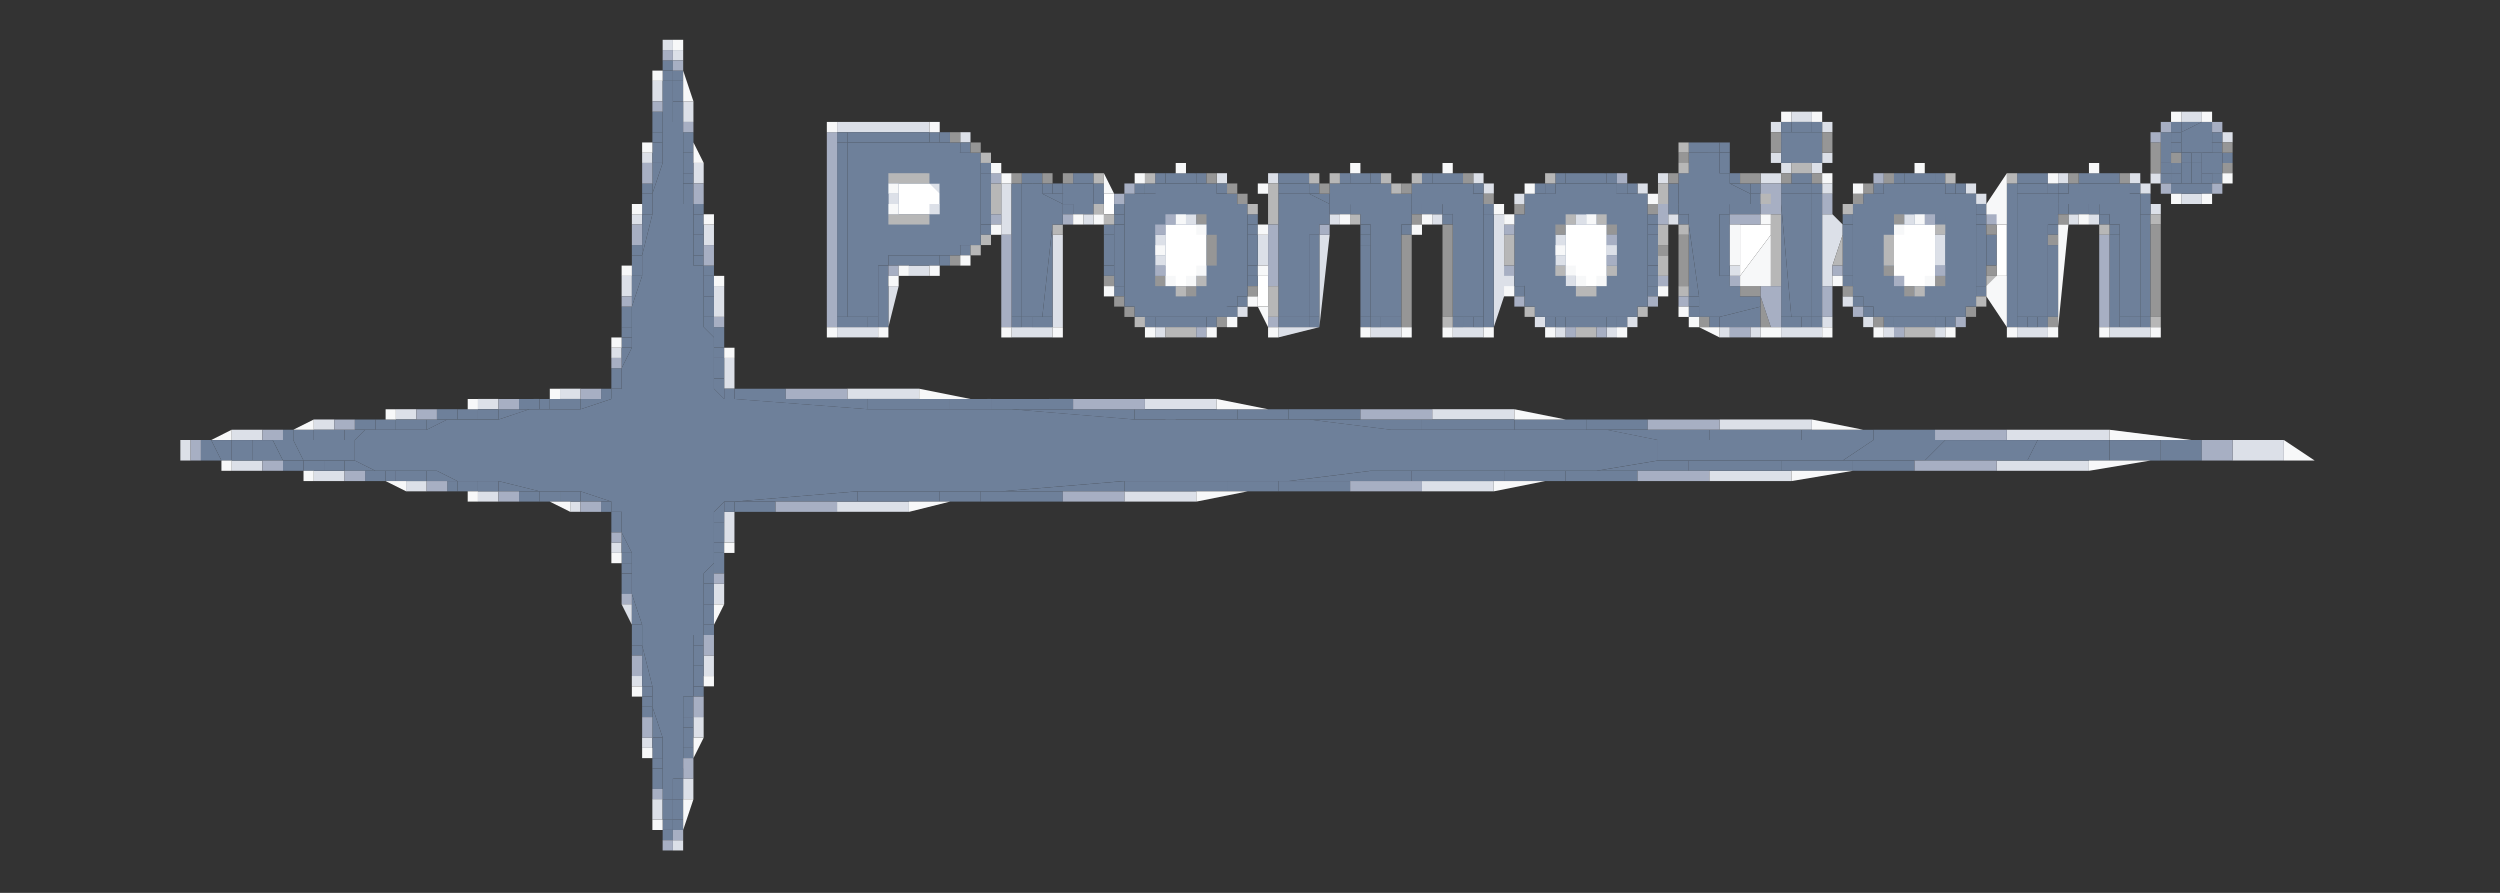 <svg xmlns="http://www.w3.org/2000/svg" width="140" height="50" fill="none"><rect width="100%" height="100%" fill="#333333" stroke="none"/><g clip-path="url(#a)" style="mix-blend-mode:darken"><path fill="#DCE0E8" fill-rule="evenodd" d="M37.683 2.805h.575v.575h-.575zm-1.15 2.873V4.53h.575v1.15zm1.725 1.15v-1.15h.574v1.15zm-2.299 1.724h.575v.574h-.575zM38.832 9.7v-.575h.575v1.15h-.575zm-3.447 2.298h.574v.575h-.574zm4.022 1.15v-.575h.575v1.15h-.575zm-4.597 3.447v-1.149h.575v1.15zm5.172 0v-.574h.574v1.724h-.574zm-5.747 2.873h.575v.575h-.575zm6.321 1.724v-1.149h.575v1.724h-.575zm-9.194 1.15v-.575h1.15v.575zm16.09 0v-.575h4.022v.575h-4.023m-20.687.574v-.575h1.15v.575zm37.35 0v-.575h4.023v.575zm-41.947.575v-.575h1.15v.575zm58.037 0v-.575h4.597v.575zm-62.634.574v-.574h1.15v.574zm78.724 0v-.574h5.171v.574zm-83.32.575v-.575h1.723v.575h-1.724m99.409 0v-.575h5.747v.575zM10.099 25.79v-1.15h.575v1.15zm114.925 0v-1.15h2.873v1.15zm-112.052.574v-.575h1.724v.575zm98.836 0v-.575h5.171v.575zm-94.239.575v-.575h1.725v.575zm78.15 0v-.575h4.596v.575zm-72.978.574v-.575h1.15v.575zm56.888 0v-.575h4.022v.575zm-52.866.575v-.575h1.15v.575zm36.202 0v-.575h4.022v.575zm-31.03 0h.574v.574h-.574zm14.94.574v-.574H50.9v.574zm-6.32.575v-.575h.574v1.724h-.575zm-6.322 1.15h.575v.574h-.575zm5.747 3.447v-1.15h.574v1.15zm-4.597 1.15-.575-1.15h.575zm4.022 2.298v-.575h.575v1.15h-.575zm-4.022.574h.574v.575h-.574zm3.447 2.874v-.575h.575v1.15h-.575zm-2.873.574h.575v.575h-.575zm2.299 3.448v-1.15h.574v1.15zm-1.724 1.15v-1.15h.574v1.15zm1.15 1.148h.574v.575h-.575z" clip-rule="evenodd"/><path fill="#6E809A" d="m16.422 24.641.575 1.15h2.873v-1.15h-3.45m76.427 0v1.15h10.343l1.724-1.15z"/><path fill="#6E809A" d="M37.109 5.678v3.449l-.575 1.723v1.149l-.575 2.299v1.149l-.574 1.724v2.298l-.575 1.15v1.149l-.574.575-1.724.574h-2.873l-1.724.575h-2.873l-1.15.574h-3.447l-.575.575v1.15l1.15.574h3.447l1.15.575h2.298l2.298.574h2.299l1.724.575.574.574v1.15l.575 1.149v2.299l.574 1.723v1.15l.575 2.298v1.149l.575 1.724v3.448h.574v-1.15l.575-.574v-4.022h.575v-3.448h.574V32.11l.575-.574v-2.874l.574-.574h.575l6.896-.575h8.045l6.895-.575h9.194l4.597-.574H89.4l3.447-.575V24.64l-2.873-.575H77.907l-4.597-.574h-9.769l-6.895-.575h-8.045l-7.47-.575h-.575l-.574-.574v-2.873l-.575-.575v-3.448h-.574v-3.447h-.575V7.402l-.575-.574v-1.15zM15.273 24.641l.575 1.15h1.149l-.575-1.15zm89.641 0-1.723 1.15h4.597l1.149-1.15zM37.109 4.53v1.148h.574V4.53z"/><path fill="#6E809A" d="M38.258 6.828h-.575v.574h.575zm-1.724 2.298v1.724l.575-1.724zm1.724 1.149v1.15h.574v-1.15zM35.96 12v2.298l.574-2.299zm3.447 2.298h-.575v.574h.575zm-4.022 1.149v1.724l.574-1.724zm4.022 2.299v.574l.575.575v-1.15zM34.81 19.47v1.149l.575-1.15zm5.172 1.723v.575l.574.575v-1.15zm-7.471 1.15v.574l1.724-.575zm8.619.001 7.471.574v-.575zm-13.216.575v.575l1.723-.575h-1.724m28.732 0 6.895.575v-.575zm-32.754.575v.574l1.15-.574zm49.418 0 4.597.574h1.724v-.574zm-54.015.574v.575h.575l.574-.575zm70.679 0 2.873.575h2.873v-.575zm-75.85.575v1.15h1.724l-.575-1.15h-1.15m94.814 0-1.15 1.15h5.747l.574-1.15zM19.295 25.79v.575h1.724l-1.15-.575zm73.552 0-3.448.575h5.172v-.575zm-68.955.575v.575h1.724l-1.15-.575zm52.866 0-4.597.575h6.895v-.575zm-48.843.575v.574h2.298zm35.052 0-6.896.574h6.896zm-30.456.574v.575h1.724zm15.515 0-6.895.575h6.896zm-7.47.575-.574.574v.575h.574zm-5.746 1.724v1.149h.575zm5.172 1.724-.575.574v.575h.575zm-4.597 1.723v1.725h.574zm4.022 2.299h-.575v.575h.575zm-3.447.575v2.298h.574zm2.298 2.873v1.149h.574v-1.15zm-1.724.574v1.725h.575zm.575 5.172v1.15h.574v-1.15zm.574-40.798h-.575v.574h.575zm0 1.723v1.15h.575v-1.15z"/><path fill="#6E809A" d="M36.534 7.977v1.149h.574v-1.15zM38.832 9.7h-.574v.575h.574zm-2.298 1.725h-.575v.574h.575zm2.298 1.724v1.149h.575v-1.15zm.575 3.447v1.15h.575v-1.15zm-4.022 2.299h-.575v.574h.575zm4.597 1.149v1.15h.574v-1.15zm-5.172 1.724h-.575v.575h.575zm-4.022.575v.574h1.723v-.575zm17.812.001v.574h4.598v-.575zm-21.835.575v.575h1.15v-.575zm36.776 0v.575h5.746v-.575zm-41.373.575v.574h1.724v-.574zm57.462 0v.574h5.172v-.574zm-62.06.574v.575h1.724v-.575zm78.149 0v.575h5.172v-.575zm-82.746.575v1.15h1.15v-1.15zm101.134 0-.575 1.15h4.597v-1.15zM18.146 25.79v.575h1.149v-.575zm76.424 0v.575h5.173v-.575zm-72.402.575v.575h1.724v-.575zm56.888 0v.575h5.172v-.575zm-52.291.575v.574h1.15v-.575zm36.202 0v.574h5.746v-.575zm-31.605.574v.575h1.149v-.575zm16.664 0v.575h4.597v-.575zm-8.044 1.724v1.15h.574v-1.15zm-4.597 1.724h-.575v.575h.575zm4.022 1.724v1.149h.575v-1.15zm-.575 3.448v1.149h.575v-1.15zm-2.298 2.298h-.575v.575h.575zm2.298 1.724h-.574v.575h.574zm-2.298 1.149v1.149h.574v-1.149zm1.149 2.299v1.149h.575v-1.15zm0 2.298h-.575v.575h.575zm0-41.372v1.148h.575V4.53z"/><path fill="#6E809A" d="M37.109 7.402h-.575v.575h.575zm1.149 1.149v1.15h.575V8.55zm-1.724 2.299h-.575v.575h.575zM38.833 12v1.149h.574v-1.15zm-3.448 2.298v1.149h.574v-1.15zm4.022 1.149v1.15h.575v-1.15zm-4.022 2.873h-.575v.575h.575zm5.171 1.15h-.574v.574h.574zm.575 2.298h-.575v.575h.575zm-10.343.575h-.575v.574h.575zm22.41 0v.574h2.299v-.575zm-27.582.575v.575h1.15v-.575zm43.672 0v.575h2.873v-.575zm-48.268.575v.574h1.148v-.574zm63.783 0v.574h4.022v-.574zm-68.381.574v.575h1.15v-.575zm84.47 0v.575h4.022v-.575zm-89.067.575.575 1.15h.574v-1.15zm106.306 0v1.15h2.873v-1.15zM16.997 25.79v.575h1.149v-.575zm82.746 0v.575h4.022v-.575zm-77.575.575h-.574v.575h.574zm62.06 0v.575h3.448v-.575zm-58.612.575v.574h1.149v-.575zm43.097 0v.574h2.873v-.575zm-38.5.574v.575h1.149v-.575zm22.411 0v.575h2.298v-.575zm-11.493.575h-.575v.574h.575zm-.575 2.298h-.574v.575h.574zm-5.171 1.15h-.575v.574h.575zm4.022 2.298v1.15h.575v-1.15zm-4.022 1.149v1.15h.574v-1.15zm3.448 2.299v1.149h.574v-1.149zm-2.299 1.724h-.575v.574h.575zm1.724 1.723v1.15h.575v-1.15zm-1.149 1.724h-.575v.575h.575zm.574 2.299v1.15h.575v-1.15zM37.109 3.38h.574v.575h.575v.574h-.575v-.574h-.574z"/><path fill="#6E809A" d="M36.534 6.253v1.15h.575v-1.15zm1.724 1.149v1.15h.575v-1.15zm-1.724 2.873h-.575v.575h.575zm2.873 1.15h-.574v.574h.574zm-3.447 2.298h-.575v.575h.574zm4.022 1.149h-.575v.575h.575zM34.81 17.17v1.15h.575v-1.15zm5.172 1.15v1.149h.574V18.32zm-5.746 3.448v-1.15h.574v1.15zv.575h-.574v-.575zm6.895 0v.575h2.873v-.575zm-12.067.575v.574h1.149v-.575zm26.433 0v.574h4.597v-.575zm-31.03.574v.575h1.149v-.575zm47.693 0v.575h4.023v-.575zm-52.29.575v.574h1.149v-.574zm68.955 0v.574h3.448v-.574zm-72.403.574h-.575v.575h.575zm88.492 0v.575h3.448v-.575zm-93.664.575v1.15h1.15l-.575-1.15zm109.754 0v1.15h2.298v-1.15zM15.848 25.79v.575h1.149v-.575zm87.917 0v.575h3.448v-.575zm-83.32.575v.575h1.149v-.575zm67.231 0v.575h4.022v-.575zm-62.06.575h-.575v.574h.575zm45.97 0v.574h4.023v-.575zm-42.522.575v.575h1.15v-.575zm25.858 0v.575h4.597v-.575zm-21.262.575h.576v.574h.574v1.15h-.575v-1.15h-.574zm7.471 0v.574h2.298v-.574zm-1.149 2.873v1.149h.574v-1.15zm-5.172 1.149v1.15h.575v-1.15zm5.172 2.873h-.575v.575h.575zm-4.022 1.15h-.575v.574h.574zm3.447 2.298h-.574v.575h.574zm-2.873 1.149h-.575v.575h.575zm2.299 2.299h-.575v.574h.575zm-2.299 1.149v1.15h.575v-1.15zm1.149 2.873h.575v.575h-.575v.574h-.574v-.574h.574z"/><path fill="#A7AFC3" d="M37.109 2.805h.574v.575h.575v.575h-.575V3.38h-.575zm0 2.873h-.575v.575h.575zm1.723 1.15h-.574v.574h.574zM35.96 9.126v1.15h.574v-1.15zm2.872 1.149v1.15h.575v-1.15zm-3.447 2.299v1.15h.574v-1.15zm4.022 1.149v1.149h.575v-1.149zm-4.022 2.873h-.575v.575h.575zm5.171 1.15h-.574v.574h.574zm-5.746 2.298h-.575v.575h.575zm-2.299 1.724v.575h1.15v-.575zm11.493 0v.575h3.448v-.575zm-16.089.575v.574h1.149v-.575zm32.179 0v.574h4.022v-.575zm-36.776.574v.575h1.149v-.575zm52.865 0v.575h4.022v-.575zm-57.463.575v.574h1.15v-.574zm73.553 0v.574h4.022v-.574zm-77.575.574v.575h1.149v-.575zm93.664 0v.575h4.022v-.575zm-97.686.575v1.15h.574v-1.15zm112.626 0v1.15h1.724v-1.15zM14.698 25.79v.575h1.15v-.575zm92.515 0v.575h4.597v-.575zm-87.918.575v.575h1.15v-.575zm72.403 0v.575h4.022v-.575zm-67.806.575v.574h1.15v-.575zm51.716 0v.574h4.023v-.575zm-47.693.575v.575h1.149v-.575zm31.604 0v.575h3.448v-.575zm-27.008.575v.574h1.15v-.574zm10.919 0v.574h3.447v-.574zm-8.62 1.724h-.575v.574h.575zm5.746 2.298h-.574v.575h.574zm-5.171 1.149h-.575v.575h.575zm4.022 2.299v1.149h.575v-1.15zm-4.022 1.149v1.15h.574v-1.15zm3.447 2.299v1.149h.575v-1.15zm-2.872 1.149v1.15h.574v-1.15zm2.298 2.298v1.15h.574v-1.15zm-1.149 1.724h-.575v.575h.575zm.574 2.299h.575v.574h-.575v.575h-.575v-.575h.575z"/><path fill="#F7F8F9" d="M38.258 3.955v1.724h.575zm.575 4.022v1.149h.574zm12.641 13.791v.575h2.874zm16.664.575v.574h2.874zm16.665.574v.575h2.873zm-67.232.575-1.149.574h1.15zm83.896 0v.574h2.873zm-88.493.574-1.149.575h1.15zm105.157 0v.575h4.597zm9.768.575v1.15h1.724zM12.974 25.79H12.4v.575h.574zm104.008 0v.575l3.447-.575zm-99.411.575h-.574v.575h.574zm82.746 0v.575l3.448-.575zm-78.723.575 1.15.574v-.575zm62.059.001v.574l2.873-.575zm-56.888.575h-.574v.575h.574zm40.225 0v.575l2.872-.575zm-36.202.575 1.15.574v-.574zm20.112 0v.574l2.298-.574zm-9.769 2.298h-.575v.575h.575zm-6.321.575h-.574v.575h.574zm5.172 2.873v1.15l.574-1.15zm0 4.022h-.575v.575h.575zm-4.022.575h-.575v.575h.574zm2.873 2.873v1.149l.574-1.149zm-2.299.575h-.575v.574h.575zm1.724 2.873v1.724l.575-1.724zm-1.149 1.149h-.575v.575h.575z"/><path fill="#DCE0E8" d="M37.684 2.23h-.575v.575h.575zm62.634 4.023v.575h1.149v-.575zm21.835 0v.575h1.15v-.575zm-75.275.575v.574h5.171v-.574zm52.865 0h-.575v.574h.575zm2.873 0h-.574v.574h.574zm-48.268.574h-.575v.575h.575zm70.679 0h-.575v.575h.575zm-25.859 1.15h.575v.574h.575v.575h-.575v.574h-1.15v-.574h1.15v-.575h-.575zm2.874 0h.574v.574h-.574v.575h-.575v-.575h.575zM68.713 9.7h-.574v.575h.574zm2.873 0h-.574v.575h.574zm10.918 0h.575v.575h.575v.575h-.575v-.575h-.575zm10.918 0h-.575v.575h.575zm22.411 0h-.575v.575h.575zm3.447 0h.575v.575h.575v-.574h.574v.574h-.574v.575h-.575v-.575h-.575zm-63.208.575v2.874h.574v-2.874zm36.201 0h-.575v.575h.575zm10.343 0h-.574v.575h.574zm7.47 0h.575v.575h.575v.575h-.575v-.575h-.575zm-24.709.575h-.574v.575h.574zm36.776 0v.575h1.15v-.575zm-1.149.575h-.574v.574h.574zM61.243 12h-.575v.574h.575zm13.791 0h-.575v.574h.575zm5.746 0h-.574v.574h.574zm2.874 0v6.32l.574-1.724.575-.574v-.575l-.575-.575V12zm10.343 0h-.575v.574h.575zm8.045 0v4.022h.574v-1.15l.575-1.723v-.575l-.575-.575zm14.365 0h-.574v.574h.574zm1.149 0h-.574v.574h.574zm-58.611 5.746v-4.597h.574v5.171h-.574v.575h-2.299v-.575h2.299zm11.492-4.597v1.723h.575V13.15zm3.448 4.597v-4.597h.575l-.575 5.171-2.299.575v-.575h2.299zM50.9 14.872v.575h1.15v-.575zm46.545 0h-.575v.575h.575zm-47.695 1.15v2.298l.575-2.298zm54.015.574h-.574v.575h.574zm-33.902.574h-.575v.575h.575zm16.664.576h-.575v.574h.575zm5.171 0h-.574v.574h.574zm10.344 0h.574v.574h-.574v.575h-2.299v-.575h2.299zm2.873 0h-.575v.574h.575zm-58.037.574v.575h2.298v-.575zm18.389 0h-.575v.575h.575zm11.492 0v.575h1.724v-.575zm4.597 0v.575h1.724v-.575zm6.321 0H87.1v.575h.575zm2.873 0h-.575v.575h.575zm6.321 0h-.575v.575h.575zm1.724 0h-.575v.575h.575zm7.47 0h-.575v.575h.575zm2.873 0h-.575v.575h.575zm4.022 0v.575h1.724v-.575zm5.172 0v.575h2.299v-.575z"/><path fill="#fff" d="M61.817 10.85v1.149h.575V10.85zm35.627 1.724v2.873l1.724-2.298v-.575zm14.366 0v2.873h.574v-2.873zm-41.373 2.873v1.724h.574v-1.724z"/><path fill="#6E809A" d="M96.87 7.977h-.575v.574h.574zm25.283 0h-.575v.574h.575zm1.149.574v1.15h.575l.574-.575v-.575zm-1.724.575h.575v.575h-.575v.574h2.299v.575h-2.299v-.575h-.574v-.574h.574zM57.22 9.7v.575h1.15v-.574zm8.045 0h-.575v.575h.575zm2.299 0h-.575v.575h.575zm4.022 0v.575h1.724v-.574zm4.022 0h-.574v.575h.574zm1.724 0h-.575v.575h.575zm2.873 0h-.574v.575h.574zm7.47 0h-.574v.575h.574zm2.874 0h-.575v.575h.575zm6.895 0h-.575v.575h.575zm2.873 0v.575h1.149v-.574zm6.321 0h-.575v.575h.575zm2.298 0h-.574v.575h.574zm4.023.575v-.574h1.724v.574h.574v.575h-.574v-.575zm-53.44 0h-.575v.575h.575zm1.724 0v1.15h.574v-1.15zm2.873 0h-.575v.575h.575zm22.41 0h-.575v.575h.575zm4.597 0h.575v.575h.574v.575h-.574v-.575h-.575zm18.963 0h-.575v.575h.575zm10.343.575h-.575v.575h.575zM94.57 12h-.574v.574h.575zm-32.178.574h-.575v.575h.575zm16.664 0h-.575v.575h.575zm32.179.575v1.723h.575V13.15zm3.448.574v4.022h.574v-4.022zm-52.291 1.149h-.575v.575h.575zm22.985 1.15h-.575v.574h.575zm7.47 0h-.575v.574h.575zm2.299 1.148h-.575v.575h.575zm-8.046.576h-.574v.574h.575zm4.023 0h-.575v.574h.575zm9.194-10.344-.574.575v.575l.574.574h1.149l.575-.574v-1.15zm-52.865.575v9.769h1.724v-2.874l.574-.574h3.448l.575-.575h.574l.575-.575V9.127l-.575-.574h-.575l-.574-.575h-5.746"/><path fill="#6E809A" d="m95.146 8.552-.575.574v.575l-.575.574v1.15l.575.574v.575l.575 4.022v1.15h1.149l2.298-.575v-.575h-1.149l-.575-.574-.574-.575v-3.448l.574-.574h1.15v-.575l-1.15-.575-.574-.574V8.55zm27.582 0h-.575v.574h.575zM57.22 10.85v-.575h.575l.575.575 1.149.575v-.575l.574-.575h1.15v1.15h-1.724v.574l-.575.575-.575 5.172H57.22zm8.045-.575-.575.575h-1.149l-.574.575v5.171l.574.575.575.575h4.022l.575-.575.574-.575.575-.574v-4.023l-.575-.574-.574-.575h-.575l-.575-.575zm9.194.575.575-.575h2.298l.575.575.574.575h.575v-.575l.575-.575h2.298l.575.575.574.575v6.32h-1.724V12l-.574-.574h-1.724V12l-.575.575v5.172h-1.724v-5.172L76.183 12l-.575-.574H74.46V12l-.575.575-.574.575v4.597h-1.724V10.85h1.724l1.149.575zm13.216-.575-.574.575h-1.15l-.574.575v.574l-.575.575v2.873l.575.575v.574l.575.575.574.575h4.597l.575-.575.574-.575v-5.171l-.574-.575h-1.15l-.574-.575zm18.388 0-.574.575h-.575l-.574.575-.575.574v4.023l.575.574v.575h.574l.575.575h4.022l.575-.575.574-.575v-5.171l-.574-.575h-1.149l-.575-.575zm9.769.575.575-.575h2.298l.575.575h.574v6.895h-1.149v-5.171l-.574-.575-.575-.574h-2.299v.574l-.574.575v5.171h-1.724V10.85h1.724l.574.575v-.575zm-16.089 0v.575l.574 6.32h1.149V10.85zm.574-3.448h-.574v.575h.574zm-53.44.575v9.769h.575v-9.77zm6.896 0h-.575v.575h.575z"/><path fill="#6E809A" d="M95.146 8.552h-.575v.574h.575zm-37.351 1.723h.575v.575h1.149v.575l-1.15-.575h-.574zm7.47 0h-.575v.575h.575zm2.873 0h-.575v.575h.575zm3.448.575v-.575h1.724v.575h1.149v.575l-1.15-.575zm10.344-.575h.574v.575h.574v.575h-.574v-.575h-.575zm5.745 0h-.574v.575h.574zm2.874 0h-.575v.575h.575zm7.47.575-1.15-.575h1.15zh.574v.575h-.574zm1.724 0v-.575h1.723v.575h.575v6.896h-.575v.574h-.574v-.575h.574V10.85zm6.32-.575h-.574v.575h.574zm2.873 0h-.574v.575h.574zm4.023 0v.575h1.724v-.575zm3.448 0h-.575v.575h.575zm2.873 0h-.575v.575h.575zm-62.634 2.874V10.85h.574v6.896h.575v.574h-.575v-.575h-.574zm43.097-1.724v6.321h.574zm-40.799 1.149-.575 5.172h.575zm3.448 0v3.448h.575v-3.448zm32.178 0v4.022h.576zm16.09 0v3.448h.575v-3.448zm-18.388.575v1.723h.575v-1.724zm6.321 4.021-2.298.575v.575h2.298zm-49.417.576H48.6v.574h.575zm15.514 0v.574h2.874v-.575zm12.642 0v.574h1.15v-.575zm5.172 0h-.575v.574h.575zm5.171 0v.574h2.299v-.575zm18.388 0v.574h2.299v-.575zm7.47 0h-.574v.574h.574zm1.15 0h-.575v.574h.575zm5.171 0h-.574v.574h.574zM100.317 6.828v.574h1.149v-.574zm-52.865.574v.575h4.597v-.575zm75.85 1.15h-.575v.574h.575zM54.922 9.7v2.874h.574V9.7zm41.948 0h-.575v.575h.574zm25.283 0h-.575v.575h.575zm1.724 0h-.575v.575h.575zm-66.657.575h-.574v.575h.574zm2.873 0h-.574v.575h.574zm4.597 0h-.574v.575h.574zm10.344 0h-.575v.575h.575z"/><path fill="#6E809A" d="M98.593 10.275h-.574v.575h.574zm3.448 0h-.575v.575h.575zm7.47 0h-.575v.575h.575zm-40.798.575h.574v.575h.575v.574h-.575v-.574h-.574zm9.768 0h.575v.575h.575v.574h-.575v-.574h-.575zm15.515 0h-.574v.575h.574zm10.343 0h.575v.575h-.575v.574h-.574v-.574h.574zm10.344 0h.574v.575h.575v.574h-.575v-.574h-.574zM62.967 12h-.575v.574h.575zm48.268 0h-.575v.574h.575zm8.619 0v5.746h.575v-5.747zm-27.007.574h-.575v.575h.575zm10.343 0v2.873h.575v-2.873zm15.515 0h-.575v.575h.575zm-48.843.575v1.723h.575V13.15zm3.448 4.597v-4.597h.574v4.597zv.574h-1.724v-.575zm19.537-2.874h-.575v.575h.575zm4.023.575h-.575v.575h.574zm-49.993 2.299v.574h1.724v-.575zm10.343.001h-.574v.574h.574zm.575 0v.574h1.15v-.575zm19.537.001h-.575v.574h.575zm4.598 0h-.576v.574h.575zm1.148 0h-.574v.574h.574zm4.597 0h-.574v.574h.574zm2.874 0h-.575v.574h.575zm9.194 0v.574h1.149v-.575zm9.193.001h-.574v.574h.574zm5.172 0h-.575v.574h.575zm5.172 0h-.575v.574h.575zm2.873-10.344v-.574h1.149zv.575h-.575v-.575zm-74.701 0h-.575v.575h.575zm5.171 0h-.574v.575h.574zm71.828 0h-.574v.575h.574zm-70.678.575h.574v.575h.575v.574h-.575v-.574h-.575zm42.522.575V9.7h.574V8.552zm25.283.574h-.574v.575h.574zm.575 0v1.149h.574V9.126zm-63.209 1.149h-.575v.575h.575zm18.388 0h.575v.575h.574v.575h-.574v-.575h-.575zm2.298 0h-.574v.575h.575zm7.47 0h-.574v.575h.575zm4.023 0h-.575v.575h.575zm2.873 0h-.574v.575h.574zm11.493 0h-.575v.575h.575zm-45.396 1.15h-.574v.574h.574z"/><path fill="#6E809A" d="M96.87 12v-.575h1.723v.574zv3.448h-.574V12zm20.686-.575h-.575v.574h.575zm2.873 0h-.575v.574h.575zM83.078 12v6.32h.575V12zm2.299 0h-.575v.574h.575zm-14.94.574h-.575v.575h.575zm6.321 0h-.575v.575h.574zm41.372.575v5.171h.575v-5.172zm-41.947.574v4.022h.574v-4.022zm-26.433.575v.574h2.873v-.574zm20.687.574h-.575v.575h.575zm22.41.575h-.575v.575h.575zm10.918 0h-.575v.575h.575zm-40.798.575h-.575v.574h.575zm34.477 0h-.575v.574h.575zm13.791 0h-.575v.574h.575zm-16.089.574h-.575v.575h.575zm9.768.574h-.575v.575h.575zm-36.776.576h-.575v.574h.575zm5.746 0h-.574v.574h.574zm22.411 0h-.575v.574h.575zm5.746 0h-.575v.574h.575zm4.022 0h-.574v.574h.574zm14.366 0h-.575v.574h.575zM65.84 23.492h-.575v.574h.575zm34.477-16.664h-.574v.574h.574zm1.724 0h-.574v.574h.574zm19.538 0h.574v.574l1.149-.574h.575v1.149h.575v.575h.574v.574h-.574v-.574h-.575v-.575l-.575.575h-.574l-.575-.575v-.575h-.574v1.724h-.575V7.402h.575zm-68.381.574h-.575v.575h.575zm41.373.575v.575h1.724v-.575zM55.497 9.126h-.575v.575h.575zm67.231 0v1.15h.574v-1.15zM60.094 9.7v.575h1.149v-.574zm5.171 0v.575h1.724v-.574zM75.609 9.7v.575h1.149v-.574h-1.15m4.598-.001v.575h1.723v-.574h-1.724m7.471-.001v.575h2.298v-.574zm6.895-.001h-.575v.575h.575zm12.067 0v.575h1.724v-.574zm9.769-.001v.575h2.298v-.574zm8.045-.001h-.575v.575h.575zm-55.739.575h-.575v.575h.575zm5.172 0h-.575v.575h.575zm9.194 0h-.575v.575h.575zm29.306 0v8.045h.574v-8.045zm3.447 0h-.574v.575h.574zm4.023 0h-.575v.575h.575zm-56.888.575h.574v.575h-.574v.574h-.575v-.574h.575zm22.985 0h-.575v.575h.575zm24.134 0h.575v.575h.574v.574h-.574v-.574h-.575zm-49.992.575v.574h1.149v-.574zm14.366 0v.574h1.149v-.574zm5.17.575v-.575h1.15v.574h.575v.575h-.575v-.575h-1.149m4.022-.574h-.574v.574h.574zm10.344 0h-.575v.574h.575z"/><path fill="#6E809A" d="M115.832 11.425v.574h1.15v-.574zM70.437 12h-.575v.574h.575zm22.41 0h-.574v.574h.574zm10.918 0h-.574v.574h.574zm14.366 0h-.575v.574h.575zm-62.634.574h-.575v.575h.575zm59.761 0h-.575v.575h.575zm-53.44.575v1.723h.574V13.15zm14.94 0h-.575v.574h.575zm-22.411.574h-.574v.575h.574zm-1.149.575h-.575v.574h.575zm-4.022.574v3.448h.574v-3.448zm21.261.575h-.575v.575h.575zm-1.149 1.149h.574v.575h-.574v.575h-.575v-.575h.575zm35.052 0h-.575v.575h.575zm-39.65 1.15h-.574v.574h.575zm12.068 0h-.575v.574h.575zm32.753 0h-.574v.574h.574zM38.258 43.03h-.575v.574h.575zM34.81 28.089h-.575v.574h.575z"/><path fill="#969696" d="M53.772 7.402h-.574v.575h.574zm45.396 0v1.15h.574v-1.15zm2.873 0v1.15h.575v-1.15zm-47.119.575h-.575v.575h.575zm65.507 0V9.7h.575V7.976zm4.597 0h-.575v.575h.575zm-30.456.575h-.574v.574h.575zm27.583 0h-.575v.574h.575zm2.873.574h-.575v.575h.575zM57.22 9.7h-.575v.575h.575zm1.724 0h-.575v.575h.575zm1.149 0h-.574v.575h.574zm8.045 0h-.575v.575h.575zm14.366 0h-.575v.575h.575zm11.492 0h-.575v.575h.575zm3.448 0v.575h1.149v-.574zm2.873 0h-.575v.575h.575zm1.724 0h-.575v.575h.575zm4.022 0h-.574v.575h.574zm10.344 0h-.575v.575h.575zm2.873 0h-.575v.575h.575zm-50.567.575h.574v.575h.575v.575h-.575v-.575h-.574zm5.746 0h-.575v.575h.575zm4.597 0h-.575v.575h.575zm25.283 0h.575v.575h-.575v.575h-.574v-.575h.574zm-20.686.575h-.575v.575h.575zm1.724.575h-.575v.574h.575zm7.47 0h-.575v.574h.575zM79.63 12h-.574v.574h.575zm36.202 0h-.575v.574h.575zm-35.052.574v5.172h.574v-5.172zm31.03 0h-.575v.575h.575zm8.619 0v5.172h.575v-5.172zm-41.948.575v5.171h.575v-5.172zm15.515 0v2.873h.575v-2.873zm21.261 0h-.574v.574h.574zm-21.835.574h-.575v.575h.575zm-39.65.575h-.574v.574h.574zm58.038.574h-.575v.575h.575zm-49.418.575h-.575v.575h.575zm8.045.575h-.575v.574h.575zm27.007.574v-.574h1.15v.574l.574 1.724h-.575v-1.724zm6.321-.574h-.575v.574h.575zm-41.373.574h.574v.575h.575v.575h-.575v-.575h-.574zm48.268.574h-.574v.575h.574zm-41.947.576h-.575v.574h.575zm27.007 0h-.575v.574h.575zm9.769 0h-.575v.574h.575zm9.768 0h-.574v.574h.574z"/><path fill="#B7B7B7" d="M94.57 7.977h-.574v.574h.575zm-39.074.574h-.574v.575h.574zm39.074.575h-.574v.575h.575zm5.747 0v.575h1.149v-.575zm-38.5.574h-.574v.575h.574zm2.873 0h-.574v.575h.574zm9.194 0h-.574v.575h.574zm1.15 0h-.575v.575h.575zm2.298 0h.575v.575h.574v.575h-.574v-.575h-.575zm2.298 0h-.574v.575h.575zm7.47 0h-.574v.575h.575zm22.411 0h-.574v.575h.574zm3.448 0h-.575v.575h.575zm-57.463.575V12h.575v-1.724zm15.515 0v2.299h.575v-2.299zm21.836 0v1.15h.575v-1.15zm-31.604 1.15h.574v.574h.575v.575h-.575v-.575h-.574zm9.194 0h-.575v.574h.575zm33.328 0h-.575v.574h.575zM76.183 12h-.575v.574h.575zm22.985 0v4.022h.575v-4.023zm21.836 0h-.575v.574h.575zm-61.485.574h-.575v.575h.575zm33.328 0v1.149h.575v-1.15zm1.723 0h-.574v.575h.575zm23.561 0h-.575v.575h.575zm-63.209.575h.574v.574h-.574v.575h-.575v-.575h.575zm29.306 0v1.723h.574V13.15zm18.962 0-.574 1.723h.574zm-10.343 1.149v1.149h.575v-1.15zm18.963 1.149h-.575v.575h.575zm-40.799.575v1.724h.575v-1.724zm23.559 0h-.574v.574h.575zm16.665.574h-.575v.575h.575zm-25.283.574h-.575v.575h.575zm6.32 0h-.574v.575h.574zm-28.156.576h-.575v.574h.575zm17.239 0h-.575v.574h.575zm39.649 0h-.575v.574h.575zm-55.739.574v.575h1.724v-.575zm22.985 0v.575h1.15v-.575zm18.388 0v.575h1.724v-.575z"/><path fill="#A7AFC3" d="M121.004 6.828h.575v.574h-.575v.575h-.575v-.575h.575zm3.448 0h-.575v.574h.575zm-78.149.574V18.32h.574V7.402zM56.071 9.7h-.574v.575h.574zm35.053 0h-.575v.575h.575zm14.365 0h-.575v.575h.575zm-42.522.575h.575v.575h-.575v.575h-.575v-.575h.575zm35.627.575v-.575h1.149V12h-1.149v.575H96.87V12h1.724zm22.985-.575h-.575v.575h.575zm2.873 0h-.575v.575h.575zm-22.411.575V12h.575v-1.15zm-9.194.575v1.149h.575v-1.149zM56.071 12h-.574v.574h.574zm4.023 0h-.575v.574h.575zm10.918.574v3.448h.574v-3.448zm3.448 0h-.575v.575h.574zm10.343 0h-.575v.575h.575zm-28.732.575v5.171h.575v-5.172zm61.485 0v5.171h.575v-5.17zm-67.231 1.723h-.575v.575h.575zm34.478 0h-.575v.575h.575zm18.388 0h-.575v.575h.575zm-9.769.575h-.575v.575h.575zm4.022 0h-.574v.575h.574zm1.15.575v.574l.574 1.724h.575v-2.298zm3.447 0v1.724h.575v-1.724zm-16.664.574h-.574v.575h.574zm7.47 0h-.574v.575h.574zm1.724 0h-.574v.575h.574zm9.769.574h-.575v.575h.575zm-32.754.576h-.574v.574h.574zm38.5 0h-.575v.574h.575zm-42.522.574h-.575v.575h.575zm20.686 0h-.574v.575h.574zm1.724 0H89.4v.575h.574zm6.896 0v.575h1.149v-.575zm9.768 0h-.574v.575h.574z"/><path fill="#F7F8F9" d="M38.258 2.23h-.575v.575h.575zm-1.149 1.725h-.575v.574h.575zm63.208 2.298h-.574v.575h.574zm1.724 0h-.574v.575h.574zm20.112 0h-.575v.575h.575zm1.724 0h-.575v.575h.575zm-77 .575h-.574v.574h.574zm5.747 0h-.575v.574h.575zm-16.09 1.149h-.575v.575h.575zm18.963 1.149h.574v.575h.575v.574h-.575v-.574h-.574zm10.918 0h-.575v.575h.575zm9.768 0h-.575v.575h.575zm5.172 0h-.575v.575h.575zm26.432 0h-.574v.575h.574zm9.769 0h-.575v.575h.575zM61.818 9.7v1.15h.574zm2.298 0h-.575v.575h.575zm38.5 0h-.575v.575h.575zm9.768 0-1.149 1.725v.574l.575.575h.574zm2.874 0h-.575v.575h.575zm9.768 0h-.574v.575h.574zm-54.014.575h-.575v.575h.575zm14.94 0h-.575v.575h.575zm18.388 0h-.575v.575h.575zm-11.493.575h-.574v.575h.574zm29.306 0h-.575v.575h.575zm1.724 0h-.575v.575h.575zm-87.917.575h-.575v.574h.574zm47.693 0h.575v.574h.575v.575h-.575v-.575h-.575zM39.982 12h-.575v.574h.575zm20.686 0h-.574v.574h.574zm1.15 0h-.575v.574h.575zm13.791 0h-.575v.574h.575zm4.021 0h.576v.574h-.575v.575h-.575v-.575h.575zm19.538 0h-.575v.574h.575zm17.813 0h-.574v.574h.574zm-60.91.574h-.574v.575h.574zm14.941 0h-.575v.575h.575zm25.858 0v2.298h.574v-2.298zm18.388.575v-.575h.574l-.574 5.746v.575h-.575v-.575h.575zm-16.09.001-1.724 2.298v.575h1.724zm-44.821 1.149h-.574v.574h.574zm-18.962.574h-.575v.575h.575zm14.94 0h.575v.575h-.575v.575h-.575v-.575h.575zm2.299 0h-.575v.575h.575zm18.388 0h-.575v.575h.575zm-30.456.575h-.574v.575h.574zm62.634 0h-.574v.575h.574zm8.045.575.575-.575h.574v2.873h.575v.575h-.575v-.575l-1.149-1.724zm-48.843 0h-.575v.574h.575zm31.03 0h-.575v.574h.575zm-23.56.574h.575v.575h.575v1.149h.574v.575h-.575v-.575l-.574-1.15h-.575zm24.135.574h.574v.575h.575v.575h1.149v.575l-1.15-.575h-.574v-.575h-.575zm-24.709.576h-.575v.574h.575zm-22.411.574h-.574v.575h.574zm2.873 0h-.574v.575h.574zm6.896 0h-.575v.575h.575zm2.873 0h-.575v.575h.575zm5.171 0h-.574v.575h.575zm3.448 0h-.574v.575h.574zm8.62 0h-.575v.575h.575zm2.298 0h-.574v.575h.574zm2.299 0h-.575v.575h.575zm2.298 0h-.574v.575h.574zm3.448 0h-.575v.575h.575zm4.022 0h-.574v.575h.574zm7.471 0v.575h1.149v-.575h-1.15m4.023 0h-.575v.575h.575zm2.873 0h-.575v.575h.575zm4.022 0h-.574v.575h.574zm8.62 0h-.575v.575h.575zm2.873 0h-.575v.575h.575zm-86.194.575h-.575v.574h.575zm6.321.575h-.575v.574h.575zm-9.769 2.298h-.574v.575h.574zm-4.597.575h-.574v.574h.574zm-4.597.574h-.574v.575h.574z"/><path fill="#DCE0E8" d="M52.624 10.275h-.575v.575h.575zm-2.299.575h-.575v.575h.575zM66.99 12h-.575v.574h.574zm21.835 0h-.575v.574h.575zm18.388 0h-.575v.574h.575zm-41.948 1.149h-.574v.574h.574zm22.411 0H87.1v.574h.575zm20.686 0v1.723h.575v-1.724zm-17.813.574h-.575v.575h.575zm-25.284.575h-.574v.574h.574zm22.411 0H87.1v.574h.575zm.574 1.149h-.574v.575h.574z"/><path fill="#fff" d="M50.325 10.275V12h1.724l.575-.574v-.575l-.575-.575zm14.94 2.299v2.873l.575.575h.575l.574-.575.575-.575V13.15l-.575-.575h-1.724m22.411-.001v2.298l.574.575.575.575h.575l.574-.575v-2.873zm18.962 0-.574.575v2.298l.574.575h1.15l.574-.575v-2.873z"/><path fill="#6E809A" d="M52.624 9.7h-.575v.575h.575zm.574 1.15h-.575v.575h.575zm14.94 1.724h-.574v.575h.574zm37.926 0h-.575v.575h.575zm-41.948 1.149v1.15h.575v-1.15zm4.022 1.149h-.574v.575h.574zm-2.298 1.15h-.575v.574h.575zm42.522 0h-.575v.574h.575z"/><path fill="#6E809A" d="M53.198 9.7h-.575v.575h.575zm12.067 1.725h-.574v.574h.574zm16.09 0h-.575v.574h.575zm15.515 0h-.575v.574h.575zm20.686 0h.575v.574h.574v.575h-.574v-.575h-.575zM53.198 12h-.575v.574h.575zm62.06 0h-.575v.574h.575zm-65.508.574h-.574v.575h.574zm2.299 0h-.575v.575h.575zm21.836 0h-.575v.575h.575zm13.216 0h-.575v.575h.575zm4.022 0h-.574v.575h.574zm14.366.575h-.575v.574h.575zM49.75 14.298h-.574v.574h.574zm37.351.574h-.575v.575h.575zm-17.813 1.15h.574v.574h-.574v.575h-.575v.575h-.575v-.575h.575v-.575h.575zm21.261 0h-.575v.574h.575zm13.791 0h-.575v.574h.575zm4.597 0h-.575v.574h.575zm-3.448 1.148h-.575v.575h.575z"/><path fill="#6E809A" fill-rule="evenodd" d="M66.99 11.425h.574v.574h-.575zm22.41 0h.574v.574H89.4zm4.597 0h.574v.574h-.574zm12.067 0h.574v.574h-.574zm-38.5.574h.575v.575h-.575zm8.62 0h.574v.575h-.575zm2.298 0h.574v.575h-.574zm27.007 0h.575v.575h-.575zm-55.738 1.15v-.575h1.723v.575zm14.365-.575h.575v.575h-.575zm44.821 0h.574v.575h-.574zm-22.41 2.298V13.15h.574v1.723zm4.022-1.723h.575v.574h-.575zm-37.35.574h.574v.575h-.575zm52.29 1.15-.575-1.15h.575zm-14.94-.575h.575l-.575 1.149zm18.388.574h.574v.575h-.574zm-24.134.575h.574v.575h-.574zm-20.112.575h.574v.574h-.574zm-1.724.574h.575v.575h-.575zm22.41 0h.575v.575h-.575zm24.709 0h.575v.575h-.575zm-46.544.575h.574v.575h-.575zm22.41 0h.575v.575h-.575zm23.559 0h.575v.575h-.575z" clip-rule="evenodd"/><path fill="#6E809A" d="M122.728 7.977h-.575v.574h.575zm1.149 0h-.575v.574h.575zm-23.56.574h-.574v.575h.574zm1.724 0h-.574v.575h.574zm22.411.575h-.575v.575h.575zM49.75 9.7h-.574v.575h.574zm16.09 1.725h-.575v.574h.575zm10.343 0h-.575v.574h.575zm11.493 0h.574v.574h-.574v.575H87.1v-.575h.575zm20.686 0h-.574v.574h.574zM49.75 12h-.574v.574h.574zm9.769 0h-.575v.574h.575zm31.03 0h-.575v.574h.575zm-35.627 1.149h-.575v.574h.575zm54.589 0h-.574v.574h.574zm-18.388.574h-.574v.575h.574zM64.69 14.872h-.574v.575h.575zm2.874.575h.574v.575h-.574v.574h-.575v-.574h.575zm37.925 0h.575v.575h.574v.574h-.574v-.574h-.575zm-13.791 1.149h.575v.575h-.575v.575h-.575v-.575h.575zm-42.522-6.321V12h.574v-1.724zm4.022 0h-.575v.575h.575zm-.574 1.15h.574v.574h-.575v.575h-.574v-.575h.575zm13.216 0v.574h1.149v-.574zm22.41 0v.574h1.15v-.574z"/><path fill="#6E809A" d="M106.638 11.425v.574h1.15v-.574zM65.265 12h-.574v.574h.574zm9.195 0h-.575v.574h.574zm34.477 0h-.575v.574h.575zM64.69 13.149h-.574v.574h.575zm44.247.574v1.15h.574v-1.15zm-21.836 1.724h.575v.575h.574v.574h-.574v-.574H87.1zm2.873 0h.575v.575h-.575v.574H89.4v-.574h.575z"/><path fill="#969696" d="M67.564 12h-.575v.574h.575zm39.074 0h-.575v.574h.575zm-18.963.574h-.574v.575h.574zm2.874 0h-.575v.575h.575zm-22.985.575v1.723h.574V13.15zm38.499 1.723h-.574v.575h.574zm-40.798.575h-.575v.575h.575zm43.672 0h-.575v.575h.575zm-41.948.575h-.575v.574h.575zm40.224 0h-.575v.574h.575z"/><path fill="#B7B7B7" d="M49.75 9.7v.575h2.299v-.574zm49.417 1.149h-.574v.575h.574zM49.75 12v.574h2.299v-.575zm38.5.001h-.574v.574h.574zm1.724 0H89.4v.574h.574zm18.963.574h-.575v.575h.575zm-3.448.575v1.724h.575v-1.724zm-17.813 1.723H87.1v.575h.575zm2.873 0h-.575v.575h.575zm-22.985.575h-.575v.575h.575zm-1.149.575h-.575v.574h.575zm21.835 0v.574h1.15v-.574zm19.538 0h-.575v.574h.575z"/><path fill="#A7AFC3" d="M65.265 12h.575v.574h-.575v.575h-.575v-.575h.575zm43.097 0h-.575v.574h.575zm3.448 0h-.575v.574h.575zm-21.261 1.149h-.575v.574h.575zm0 1.149h-.575v.574h.575zm-25.284.574h-.575v.575h.575zm43.672 0h-.575v.575h.575z"/><path fill="#F7F8F9" d="M50.325 10.275h-.575v.575h.575zm0 1.15h-.575v.574h.575zm16.09.575h-.575v.574h.575zM89.4 12h-.575v.574h.575zm18.388 0h-.575v.574h.575zm-40.224.574h-.575v.575h.575zm39.074 0h-.574v.575h.574zm-41.373 1.149h-.574v.575h.574zm22.411 0H87.1v.575h.575zm-2.873 2.299h-.575v.574h.575z"/><path fill="#DCE0E8" d="M52.624 11.425h-.575v.574h.575z"/><path fill="#A7AFC3" d="M106.638 15.447h-.575v.575h.575z"/><path fill="#F7F8F9" d="M66.989 14.872h.575v.575h-.575v.575h-.575v-.575h.575zm20.687 0h.574v.575h.575v.575h-.575v-.575h-.575zm-21.836.575h-.575v.575h.575zm24.134 0h-.575v.575h.575zm18.388 0h-.575v.575h.575z"/></g><defs><clipPath id="a"><path fill="#fff" d="M9.952 2.015H130.05v45.97H9.952z"/></clipPath></defs></svg>